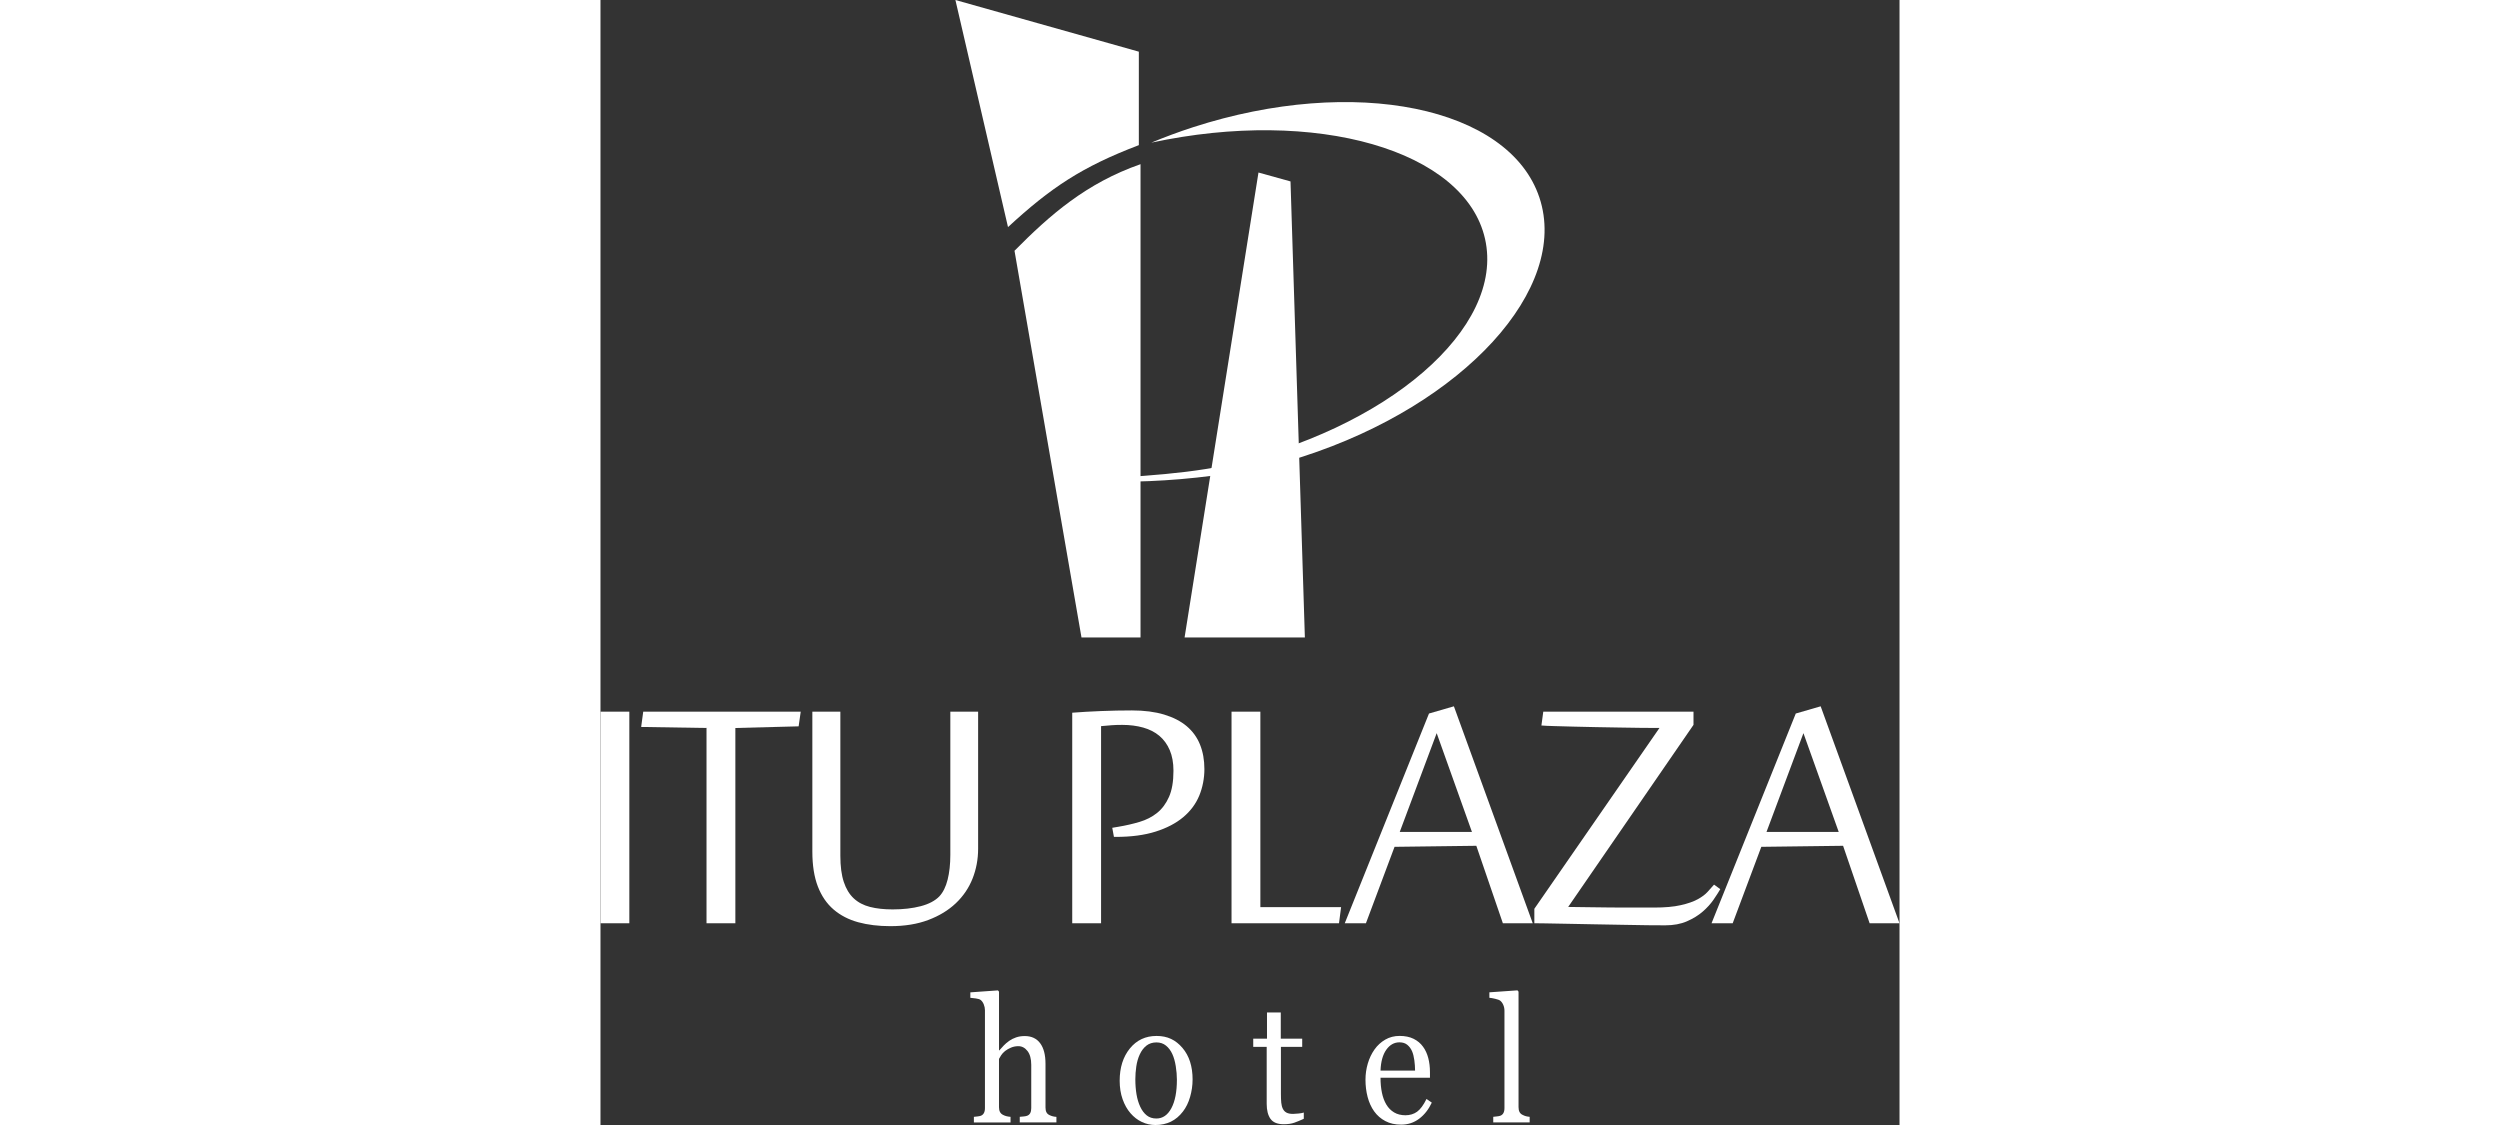 <?xml version="1.0" encoding="UTF-8"?><svg width="200" height="90" id="Camada_2" xmlns="http://www.w3.org/2000/svg" viewBox="0 0 892.87 773.25"><rect x="0" y="0" width="892.87" height="773.25" fill="#333333" stroke="none"/><defs><style>.cls-1,.cls-2{fill:#fff;}.cls-2{fill-rule:evenodd;}</style></defs><g id="Camada_1-2"><g><g><g><path class="cls-1" d="M0,634.59v-145.44H19.83v145.44H0Z"/><path class="cls-1" d="M72.88,634.59v-134.22l-44.92-.71,1.42-10.5h108.25l-1.43,10.08-43.49,1.13v134.22h-19.83Z"/><path class="cls-1" d="M255.73,603.92c-2.57,6.44-6.4,12.08-11.48,16.9-5.09,4.83-11.39,8.67-18.9,11.5-7.51,2.85-16.21,4.26-26.1,4.26-8.18,0-15.55-.9-22.11-2.69-6.56-1.8-12.2-4.72-16.9-8.74-4.7-4.03-8.32-9.3-10.84-15.84-2.52-6.53-3.78-14.53-3.78-24v-96.16h19.25v99c0,7.29,.78,13.3,2.36,18.03,1.56,4.75,3.84,8.5,6.83,11.29,3,2.8,6.73,4.76,11.2,5.9,4.48,1.14,9.65,1.7,15.55,1.7,7.21,0,13.64-.73,19.26-2.2,5.61-1.46,9.88-3.72,12.83-6.75,2.57-2.74,4.46-6.57,5.7-11.5,1.23-4.92,1.86-10.6,1.86-17.04v-98.43h19.1v94.17c0,7.29-1.28,14.16-3.84,20.59Z"/></g><g><path class="cls-1" d="M351.77,568.97l4.13-.7c5.14-.85,10.01-1.98,14.62-3.35,4.61-1.37,8.64-3.43,12.05-6.17,3.42-2.74,6.16-6.42,8.19-11.01,2.05-4.61,3.07-10.58,3.07-17.97,0-5.49-.86-10.22-2.56-14.19-1.71-3.99-4.09-7.25-7.13-9.82-3.04-2.56-6.75-4.44-11.12-5.68-4.37-1.22-9.18-1.84-14.4-1.84-2.76,0-5.14,.07-7.14,.22-1.98,.14-4.47,.35-7.41,.64v135.5h-19.82v-144.73c6-.47,12.6-.85,19.82-1.14,7.23-.29,14.31-.43,21.25-.43,8.46,0,15.83,.96,22.1,2.85,6.27,1.89,11.46,4.57,15.54,8.01,4.09,3.47,7.14,7.68,9.13,12.65,2,4.97,3,10.59,3,16.83s-1.2,12.64-3.57,18.33c-2.38,5.68-6.06,10.6-11.05,14.77-5,4.16-11.32,7.46-18.97,9.87-7.66,2.42-16.76,3.62-27.32,3.62h-1.27l-1.15-6.25Z"/><path class="cls-1" d="M433.74,634.59v-145.44h19.82v134.35h55.49l-1.44,11.08h-73.87Z"/><path class="cls-1" d="M620.24,634.59l-18.25-53.25-56.2,.71-19.68,52.55h-14.55l57.9-144.17,17.12-4.96,54.2,149.13h-20.54Zm-21.25-62.77l-24.24-67.9-25.39,67.9h49.63Z"/><path class="cls-1" d="M665.15,623.37c.66,0,2.44,.02,5.34,.07,2.9,.04,6.4,.09,10.48,.14,4.08,.05,8.46,.1,13.13,.16,4.66,.04,9.07,.06,13.25,.06h16.68c7.51,0,13.67-.54,18.47-1.65,4.8-1.07,8.68-2.43,11.63-4.04,2.95-1.62,5.23-3.32,6.83-5.12,1.62-1.79,3.1-3.45,4.43-4.96l4.28,3.12c-1.15,2-2.69,4.4-4.64,7.25-1.96,2.84-4.41,5.56-7.41,8.16-3,2.61-6.61,4.84-10.85,6.68-4.23,1.85-9.19,2.77-14.89,2.77-2.86,0-6.9-.03-12.13-.07-5.22-.06-10.99-.14-17.33-.29-6.32-.14-12.83-.26-19.54-.35-6.7-.1-12.93-.21-18.67-.36-5.76-.14-10.65-.23-14.69-.27-4.04-.06-6.59-.09-7.64-.09v-9.94l86-124.29h-1.14c-3.14,0-7-.02-11.56-.07-4.56-.05-9.46-.11-14.68-.22-5.22-.09-10.57-.18-16.04-.28-5.49-.09-10.65-.22-15.55-.35-4.9-.14-9.29-.26-13.2-.36-3.89-.1-6.89-.24-8.97-.42l1.28-9.51h103.25v9.08l-86.13,125.14Z"/><path class="cls-1" d="M872.32,634.59l-18.24-53.25-56.2,.71-19.68,52.55h-14.54l57.9-144.17,17.11-4.96,54.19,149.13h-20.54Zm-21.24-62.77l-24.25-67.9-25.39,67.9h49.64Z"/></g></g><g><path class="cls-1" d="M313.37,771.48h-25.19v-3.86c.8-.08,1.68-.15,2.65-.24,.97-.08,1.77-.24,2.39-.47,.97-.35,1.69-.97,2.16-1.85,.47-.87,.7-2.01,.7-3.43v-29.72c0-4.11-.86-7.29-2.58-9.51-1.72-2.22-3.81-3.33-6.27-3.33-1.8,0-3.48,.32-5.02,.97-1.54,.64-2.93,1.43-4.13,2.36-1.18,.98-2.08,1.96-2.71,2.94-.63,.98-1.11,1.8-1.46,2.47v33.25c0,1.33,.24,2.43,.71,3.29s1.18,1.52,2.16,1.99c.76,.39,1.56,.7,2.37,.89,.82,.2,1.71,.33,2.69,.41v3.86h-25.19v-3.86c.79-.08,1.63-.17,2.5-.28,.86-.09,1.6-.23,2.19-.43,.96-.35,1.69-.97,2.17-1.85,.49-.87,.74-2.01,.74-3.43v-67.32c0-1.33-.28-2.66-.81-3.99-.54-1.32-1.24-2.32-2.1-2.99-.62-.51-1.73-.87-3.31-1.08-1.58-.22-2.85-.36-3.82-.44v-3.75l18.99-1.35,.72,.88v40.35h.21c1.14-1.29,2.19-2.43,3.13-3.43,.93-.99,2.17-2.03,3.69-3.13,1.32-.94,2.88-1.72,4.66-2.34,1.79-.63,3.78-.94,6-.94,4.58,0,8.11,1.63,10.57,4.9,2.45,3.26,3.69,7.96,3.69,14.1v30.09c0,1.38,.22,2.47,.66,3.31,.43,.85,1.14,1.49,2.16,1.97,.8,.35,1.52,.63,2.16,.79,.64,.18,1.48,.31,2.52,.39v3.86Z"/><path class="cls-1" d="M406.97,741.99c0,4.06-.58,8.06-1.72,12-1.14,3.92-2.77,7.26-4.89,9.99-2.4,3.13-5.17,5.46-8.32,6.99-3.15,1.52-6.69,2.29-10.62,2.29-3.27,0-6.37-.7-9.31-2.09-2.95-1.38-5.57-3.41-7.86-6.07-2.26-2.61-4.05-5.81-5.38-9.58-1.34-3.77-2.01-8.01-2.01-12.7,0-9.03,2.34-16.43,7-22.17,4.67-5.74,10.78-8.61,18.35-8.61s13.1,2.73,17.77,8.18c4.67,5.45,7,12.72,7,21.79Zm-10.78,.11c0-2.93-.26-6.04-.78-9.29-.53-3.27-1.3-6.03-2.35-8.3-1.1-2.42-2.57-4.37-4.37-5.83-1.81-1.48-4.01-2.2-6.61-2.2s-4.95,.73-6.84,2.22c-1.89,1.49-3.42,3.52-4.6,6.1-1.11,2.38-1.89,5.1-2.35,8.15-.45,3.04-.66,6-.66,8.85,0,3.76,.27,7.23,.81,10.42,.54,3.18,1.39,6.04,2.58,8.53,1.17,2.51,2.66,4.47,4.44,5.9,1.78,1.42,4,2.14,6.63,2.14,4.34,0,7.77-2.37,10.31-7.1,2.53-4.73,3.79-11.26,3.79-19.59Z"/><path class="cls-1" d="M483.41,768.97c-2.26,1.06-4.4,1.95-6.4,2.66-2.01,.72-4.47,1.09-7.39,1.09-4.3,0-7.33-1.23-9.08-3.67-1.75-2.45-2.63-5.89-2.63-10.35v-39.17h-9.25v-5.64h9.46v-18.01h9.47v18.01h14.73v5.64h-14.63v32.32c0,2.42,.08,4.43,.23,6.06,.16,1.63,.53,3.05,1.12,4.25,.56,1.13,1.4,2,2.5,2.59,1.11,.58,2.61,.87,4.48,.87,.87,0,2.14-.09,3.83-.26,1.68-.18,2.87-.4,3.56-.68v4.28Z"/><path class="cls-1" d="M571.38,757.89c-2.15,4.6-5.02,8.29-8.64,11.03-3.61,2.73-7.75,4.09-12.43,4.09-4.13,0-7.75-.81-10.85-2.46-3.11-1.63-5.66-3.87-7.68-6.68-2.01-2.82-3.51-6.1-4.5-9.86-.98-3.75-1.47-7.72-1.47-11.91,0-3.76,.52-7.44,1.58-11.05,1.06-3.62,2.61-6.87,4.66-9.76,1.99-2.79,4.42-5.02,7.36-6.73,2.93-1.69,6.22-2.54,9.87-2.54s6.95,.66,9.62,1.99c2.67,1.34,4.84,3.15,6.49,5.46,1.6,2.17,2.79,4.76,3.57,7.73,.78,2.97,1.17,6.21,1.17,9.69v3.87h-33.98c0,3.8,.32,7.23,.97,10.32,.63,3.1,1.65,5.81,3.05,8.16,1.36,2.26,3.12,4.05,5.31,5.36,2.18,1.31,4.79,1.96,7.81,1.96s5.74-.81,7.99-2.43c2.24-1.63,4.4-4.55,6.48-8.78l3.64,2.53Zm-11.49-22.05c0-2.19-.17-4.55-.49-7.04-.34-2.5-.86-4.59-1.59-6.28-.79-1.8-1.89-3.25-3.28-4.4-1.4-1.13-3.18-1.69-5.36-1.69-3.64,0-6.67,1.71-9.08,5.12-2.41,3.43-3.72,8.19-3.94,14.29h23.74Z"/><path class="cls-1" d="M638.66,771.48h-25.03v-3.86c.8-.08,1.65-.17,2.55-.28,.9-.09,1.65-.23,2.23-.43,.97-.35,1.71-.97,2.19-1.85,.48-.87,.73-2.01,.73-3.43v-66.97c0-1.4-.27-2.73-.81-3.96-.53-1.24-1.24-2.2-2.11-2.9-.61-.47-1.77-.9-3.43-1.29-1.66-.39-3-.63-4.01-.71v-3.75l19.31-1.35,.73,.88v79.35c0,1.37,.22,2.49,.68,3.38,.45,.87,1.17,1.55,2.18,2.01,.76,.39,1.51,.7,2.26,.89,.74,.2,1.58,.33,2.53,.41v3.86Z"/></g><path class="cls-1" d="M645.37,135.84c-20.77-62.54-127.3-84.22-238-48.42-9.9,3.2-19.48,6.77-28.77,10.63,113.16-24.34,215.67,5.13,229.39,66.16,13.81,61.28-67.18,131.17-180.88,156.08-28.15,6.17-79.99,8.99-105.71,8.82,40.2,5.12,112.45,.52,161.23-15.24,110.66-35.79,183.53-115.5,162.74-178.03Z"/><g><polygon class="cls-2" points="474.28 124.7 452.26 118.58 401.47 438.16 413.3 438.16 484.15 438.16 474.28 124.7"/><path class="cls-2" d="M370.04,35.52L243.95,0l36.15,156.09c29.37-27.07,50.66-41.36,89.93-56.33V35.52Z"/><path class="cls-2" d="M284.57,172.36l46.04,265.8h40.58V112.85c-37.3,13.02-62.25,34.88-86.62,59.51Z"/></g></g></g></svg>